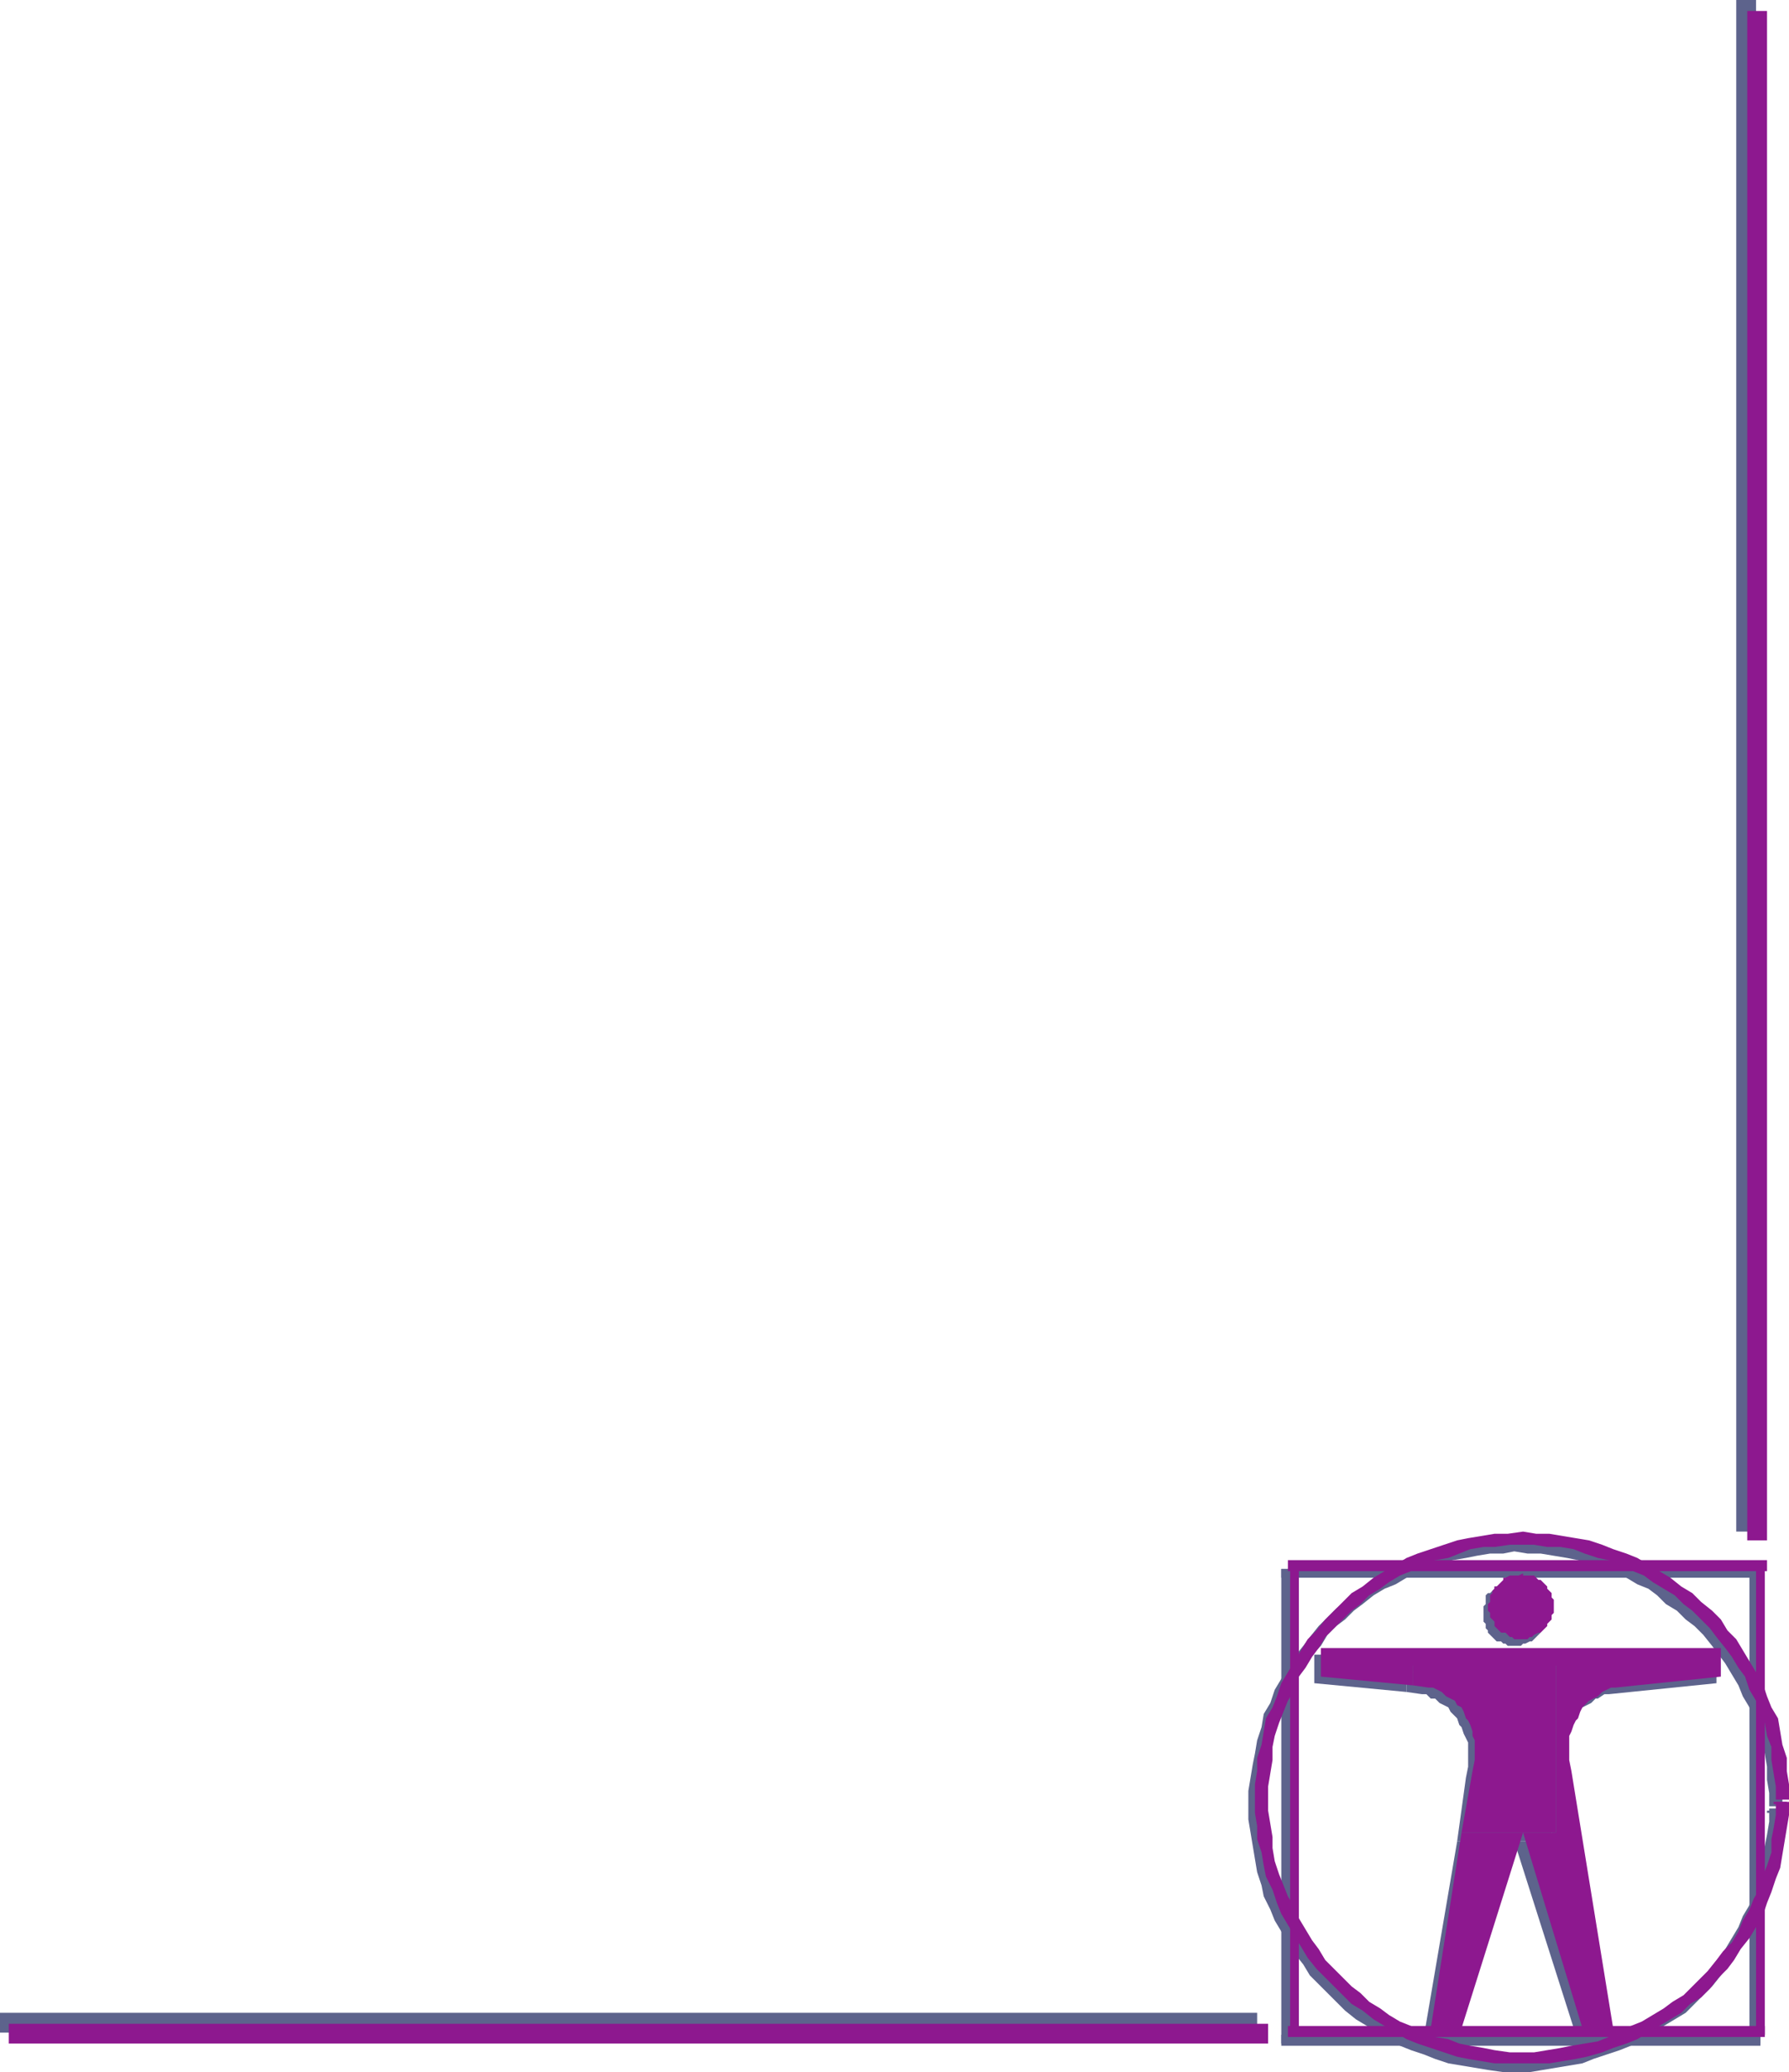 <svg xmlns="http://www.w3.org/2000/svg" width="610.5" height="707.25"><path fill="#5d638c" fill-rule="evenodd" d="M599.25 522.75V0h-6.75v522.75h6.75M429 693.75H0V687h429v6.75m171.75.75h-163.5v3.75h163.5v-3.75m0-159h-163.5v3h163.5v-3"/><path fill="#5d638c" fill-rule="evenodd" d="M441.75 697.5v-162h-4.5v162h4.5m159 0v-162H597v162h3.75"/><path fill="#5d638c" fill-rule="evenodd" d="M603.75 616.5h4.5v-9.75l-.75-4.5-.75-3.75-1.5-4.5-.75-4.5-1.5-4.5-1.5-3.75-2.25-4.5-9-15-3-3-3-3.75-6-6-3-2.25-3.75-3-3-2.25-3.75-3-4.5-2.25-3.75-2.25-7.5-3-9-3-13.5-2.25h-18.75l-13.5 2.25-4.5 1.5L486 531l-4.5 1.5-3.75 1.5-7.5 4.5-3.75 3-3.75 2.25-3.75 3-3 2.25-6 6-3 3.75-2.25 3-3 3.75-6.75 11.25-1.5 4.5-2.25 3.75-.75 4.5-1.5 4.5-.75 4.5-.75 3.75-1.5 9V621l3 18 1.5 4.5.75 3.75 2.25 4.5 1.5 3.75 6.75 11.25 3 3.75 2.25 3.75 12 12 3.75 3 15 9 3.75 1.5 4.5 1.5 3.75 1.5 4.5 1.5 13.5 2.25 5.25.75h9l18-3 3.75-1.5 9-3 3.75-1.5 3.75-2.25 3.75-1.5 3.75-3 7.5-4.5 9-9 3-3.75 2.25-3 3-3.75 6.75-11.25 1.5-3.75 1.5-4.5 1.5-3.75 1.5-4.5.75-4.5 1.5-4.5.75-3.75v-9.75h-4.5v4.5l-.75 4.5-.75 3.75-1.5 9-.75 3.75-2.25 3.75-.75 3.75-2.25 3.75-1.5 3.75-4.5 7.5-2.25 3-3 3.75-2.25 3-6 6-3.75 2.25-3 2.25-3 3-3.75 2.25-3.75 1.5-3.75 2.25-7.5 3-4.5 1.5-3.75.75-3.75 1.5-4.5.75h-4.5l-4.5.75H513l-9-1.5h-3.75l-4.5-1.5-4.5-.75-3.75-1.5-4.5-1.5-3-1.5-15-9-3-2.25-9-9-2.25-3-3-3-4.5-7.5-2.25-3-2.25-3.75-1.5-4.5-3-7.5-.75-4.5-1.5-3.75-.75-4.5v-4.5l-.75-4.5V612l.75-4.5V603l.75-4.5 1.5-3.75.75-3.75 1.5-4.5 3-7.5 6.75-11.25 2.25-3 3-3L453 558l3-3 3-2.25 3-3 3-2.25 3.75-3 3.75-2.25 3.75-1.5 3.75-2.25 7.5-3.75 3.75-.75 4.5-1.5 4.5-.75L504 531l4.5-.75h4.5l3.75-.75 4.5.75h4.5l9 1.5 3.75.75 4.5 1.5 3.75.75 4.5 2.25 3.75 1.5 3.75 2.25 3.75 1.5 3 2.25 3 3 3.75 2.25 3 3 3 2.25 3 3 3 3.75 4.5 6 4.5 7.5 1.5 3.75 2.25 3.75 1.5 3.75 1.5 4.5 1.5 3.75.75 3.75.75 4.5v4.5l.75 4.5v4.5"/><path fill="#5d638c" fill-rule="evenodd" d="M506.25 550.5v-2.25l.75-.75v-3l.75-.75h.75l1.5-1.5v-.75h.75l1.5-.75h.75l.75-.75H516l.75-.75 1.5.75h1.5l.75.75h.75l.75.75h1.5l2.25 2.25v.75l1.5 1.5v1.5l.75.75v4.5l-.75.75v1.5l-1.5 1.5v.75l-3 3H522l-1.5.75h-.75l-.75.75h-4.5l-.75-.75H513l-.75-.75h-1.5l-3-3v-.75l-.75-.75v-1.5l-.75-.75v-3m-26.25 27v-6.75h49.5v57.75h-32.25l-11.25 66h10.5l20.25-66 21 66h10.5L534 606.75l-.75-3.75v-8.25l1.5-3 .75-2.25v-.75l1.5-2.25.75-.75.75-1.5 1.5-1.5 3-1.5 1.5-1.5h.75l2.25-1.5h1.5l36.75-3.75v-9.75H448.5v9.75l31.5 3"/><path fill="#5d638c" fill-rule="evenodd" d="m480 577.5 5.25.75h1.5l1.5 1.5h1.5l1.5 1.5 3 1.5.75 1.5 2.25 2.25.75 2.25.75.75.75 2.25 1.5 3V603l-.75 3.75-3 21.75h32.25v-57.75H480v6.75M603 618h5.25v.75H603V618"/><path fill="#8d188f" fill-rule="evenodd" d="M602.25 691.5H439.5v3.75h162.75v-3.75m.75-159H439.5v3.75H603v-3.75"/><path fill="#8d188f" fill-rule="evenodd" d="M443.25 694.5V533.25h-3V694.5h3m159 0V533.25h-3V694.5h3"/><path fill="#8d188f" fill-rule="evenodd" d="M606 614.25h4.5V609l-.75-4.5V600l-1.5-4.5-1.5-9-2.25-3.75L603 579l-1.5-4.5-9-15-3-3-2.25-3.75-3-3-3.75-3-3-3-3.75-2.25-3.75-3-11.25-6.75-3.75-1.5-4.5-1.5-3.75-1.5-4.5-1.5-13.5-2.25h-4.5l-4.5-.75-5.25.75H510l-9 1.5-3.75.75-13.5 4.5-3.75 1.5-11.25 6.75-3.75 3-3.75 2.25-9 9-3 3.75-3 3-9 15-1.5 4.5-1.5 3.75-2.25 3.75-1.5 9-1.5 4.5v4.5l-.75 4.5v9.75l.75 4.5v4.5l1.5 4.5.75 4.5.75 3.75 2.25 4.5 1.5 4.5 1.5 3.75 9 15 3 3.75 12 12 3.75 2.25 3.75 3L480 696l3.75 1.5 13.5 4.5 3.75.75 9 1.5h18.75l9-1.5 3.75-.75 5.25-1.5 3.75-1.5 4.5-1.5 3.75-1.5 15-9 3-3 3.75-2.25 3-3 3-3.75 3-3 2.25-3 2.25-3.75 3-3.75 4.5-7.5 1.5-4.5 1.5-3.75 1.5-4.5 1.5-3.75 3-18V615H606v4.5l-.75 4.5-.75 3.75v4.5l-1.5 4.5-1.5 3.75-.75 3.75-2.25 3.75-1.5 3.75-2.25 3.75-1.5 3.75L591 663l-3 3-2.25 3-3 3.75-8.25 8.25-3.75 2.25-3 2.25-7.5 4.5-3.75 1.5-3.75 2.25-7.5 3-9 1.5-3.75.75-9 1.5h-8.25l-5.25-.75-3.75-.75-4.5-.75-3.75-.75-3.75-1.5-4.5-.75-3.75-1.5-4.5-2.25-3.75-1.5-3.75-2.25-3-2.25-3.75-2.25-3-3-3-2.25-9-9-2.25-3.75-2.25-3-4.5-7.5-1.5-3.75-2.25-3.75-3-7.5-1.5-4.5-.75-4.5V627l-1.5-9v-8.25l1.5-9v-4.5l.75-3.75 1.5-4.5 3-7.5 2.25-3.75 1.5-4.5 2.25-3 2.25-3.75 2.25-3 2.25-3.75 9-9 3-2.25 3-3 3.75-2.25 3-2.25 3.75-2.25 3.75-1.5L486 534l3.75-1.5 4.5-.75 7.5-3 4.5-.75H510l5.25-.75h8.25l4.5.75h4.5l4.5.75 3.75 1.5 4.5 1.5 3.75.75 3.75 1.5 4.5 2.25 3.75 1.5 3 2.25 7.5 4.5 3 3 3 2.25 6 6 2.25 3 3 3.75 2.25 3 2.25 3.75 2.25 3 1.5 4.5 2.25 3.75 3 7.5.75 4.5 1.5 3.75v4.5l1.5 9v4.5"/><path fill="#8d188f" fill-rule="evenodd" d="M507.75 548.25v-.75l.75-.75v-2.25l.75-.75V543l.75-.75v-.75h.75l2.25-2.25v-.75h.75l1.5-.75h3l1.5-.75v.75h3.75l1.5 1.5h.75l2.25 2.25v.75l1.5 1.5v1.5l.75.75v4.5l-.75.75v1.5l-1.5 1.5v.75l-2.25 2.25H525l-1.5.75-.75.75H522l-.75.75h-4.5l-.75-.75h-.75l-1.5-1.5h-1.5L510 555v-1.5l-1.5-1.5v-1.5l-.75-.75v-1.5m-25.5 27v-6.75H531v57h-32.25l-10.5 66.75h10.5l21-66.75L540 692.25h10.5l-14.25-87.75-.75-3.75v-8.25l.75-1.5.75-2.25.75-1.5.75-.75.75-2.25.75-1.5 2.25-2.25 3-1.5 1.5-1.5 3-1.5h1.5l36-3.75v-9.75h-136.5v9.75l31.5 3"/><path fill="#8d188f" fill-rule="evenodd" d="m482.25 575.25 5.25.75h1.5l3 1.5 1.5 1.5 3 1.5.75 1.5 1.5.75.75 1.5.75 2.25.75.75.75 1.5.75 2.25v1.5l.75 1.5v6.75l-.75 3.75-3.75 21H531v-57h-48.75v6.75m123 39.75h4.5v.75h-4.5V615M603 525.75v-522h-6.75v522H603M432.75 697.5H3v-6.75h429.75v6.75"/></svg>
